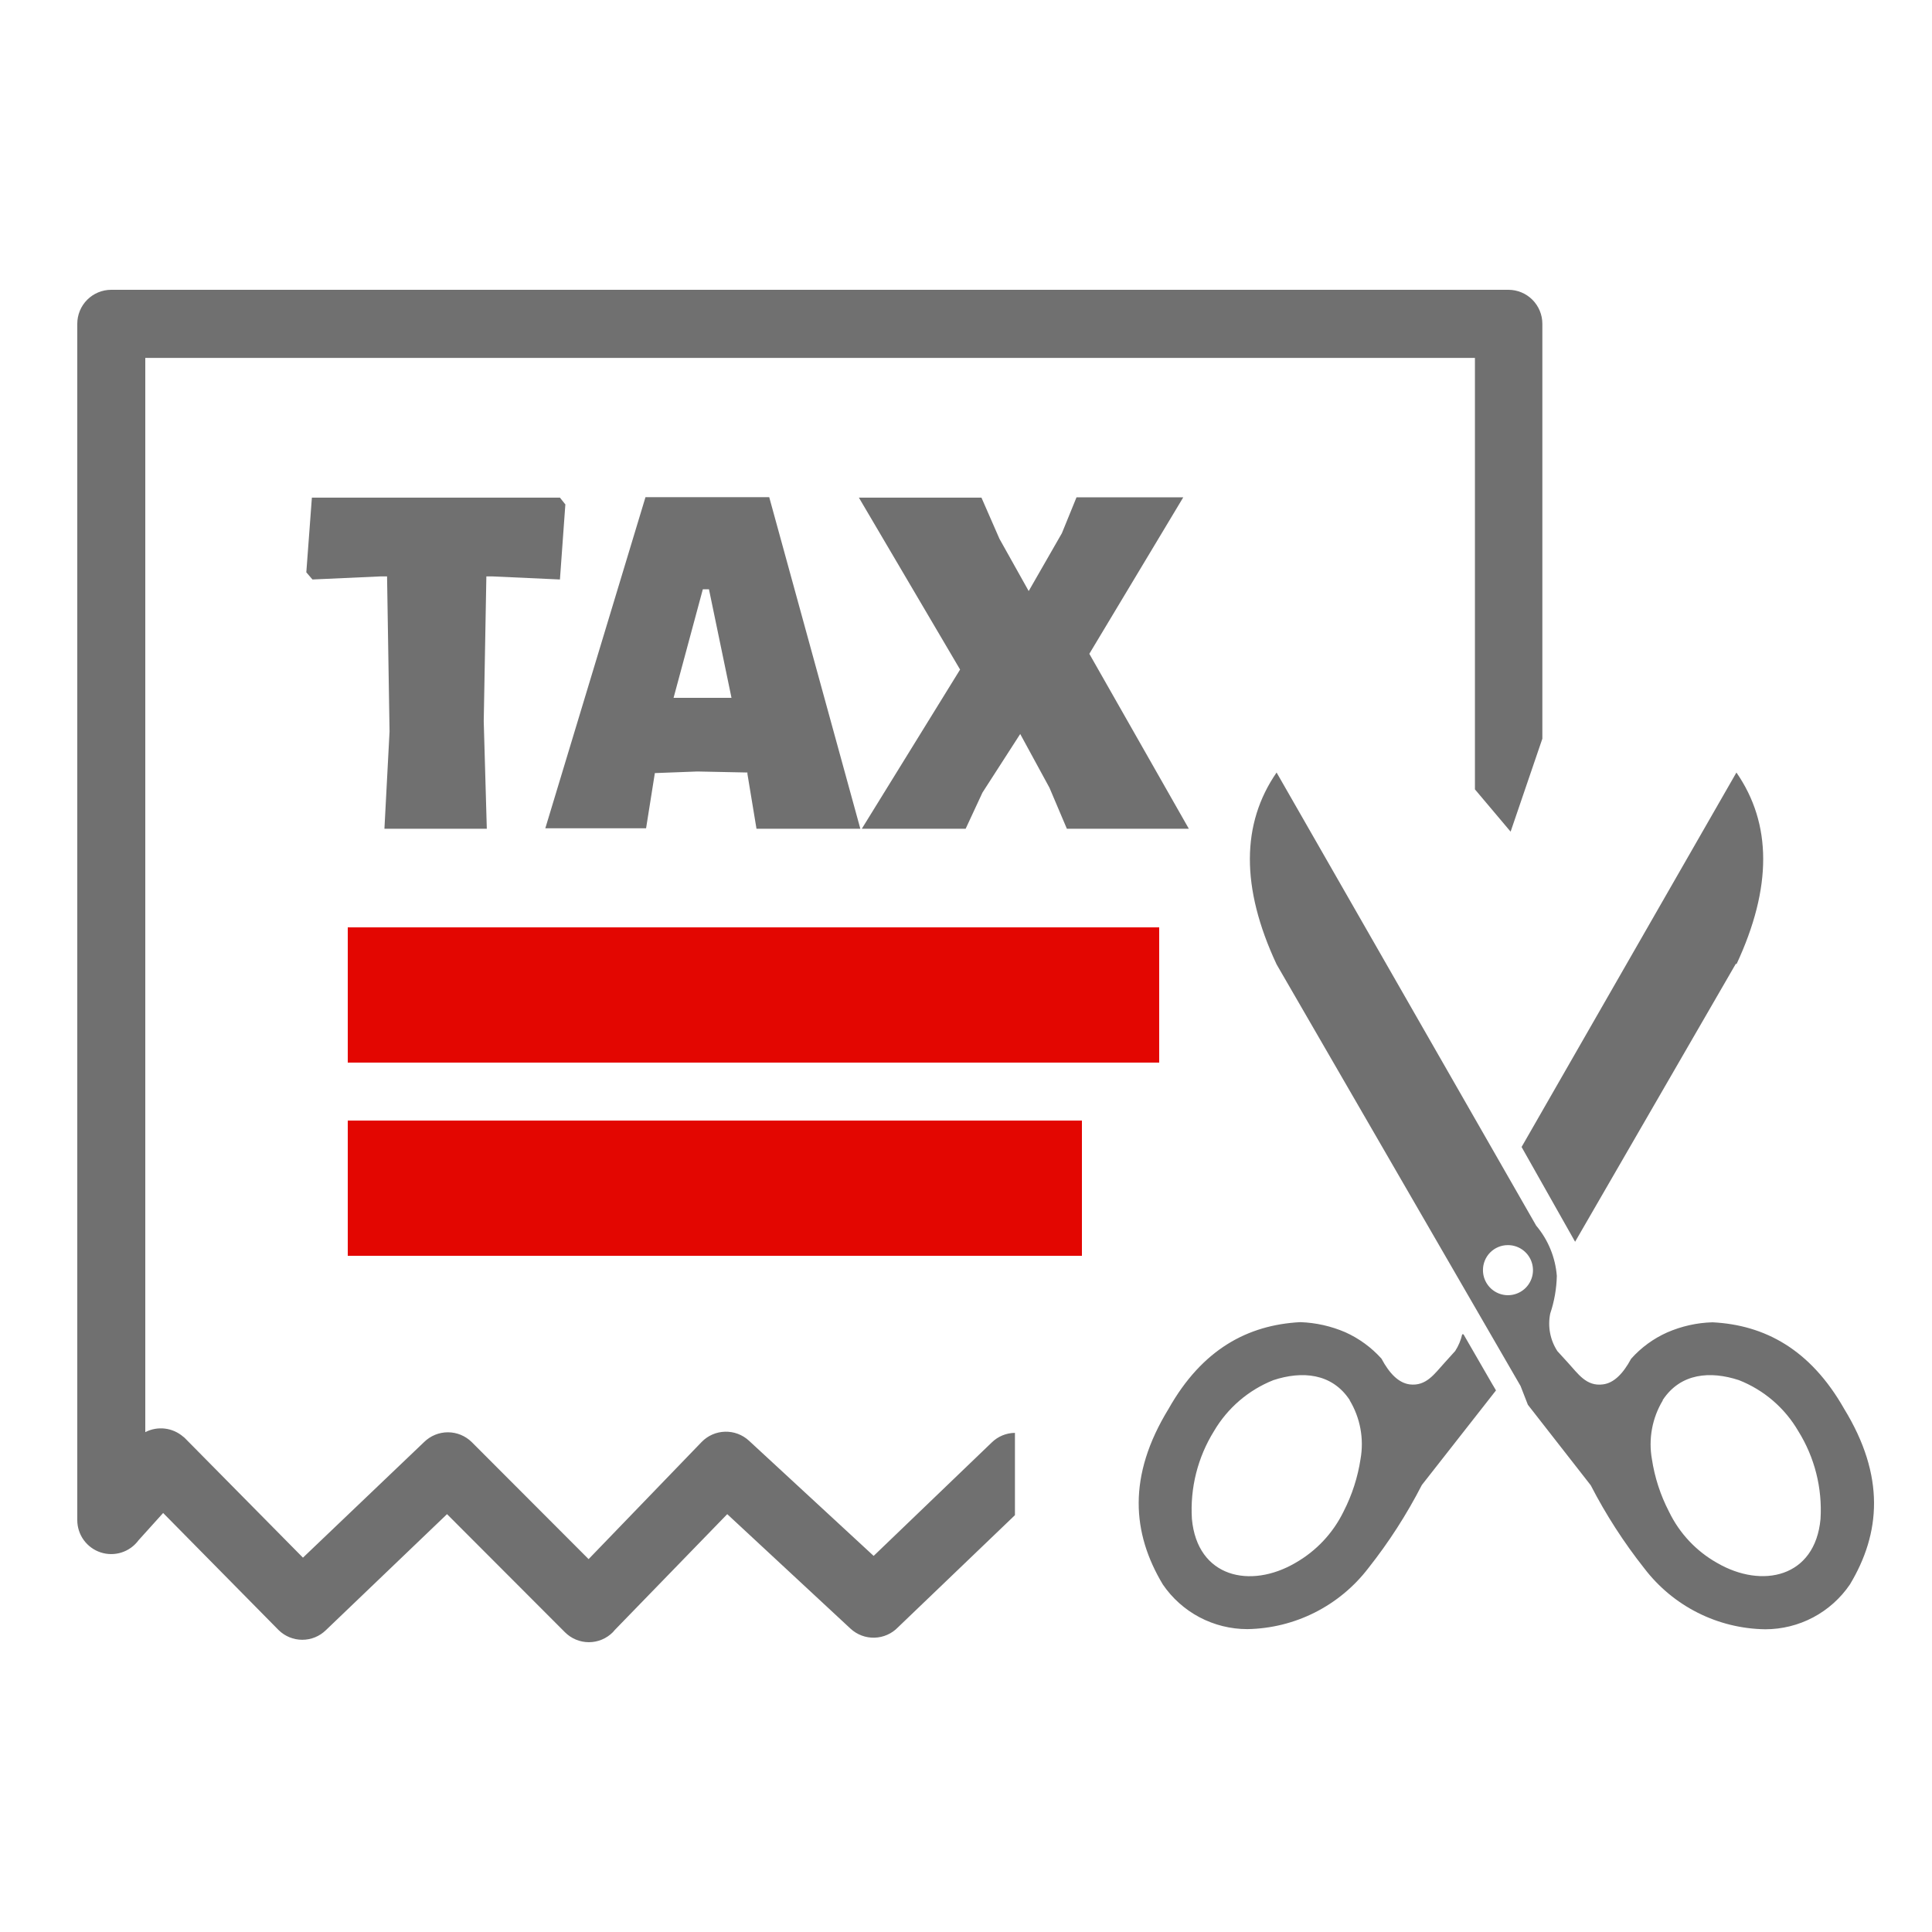 <svg width="100" height="100" viewBox="0 0 100 100" fill="none" xmlns="http://www.w3.org/2000/svg">
<path fill-rule="evenodd" clip-rule="evenodd" d="M89.877 49.915C91.74 45.928 91.709 42.631 89.877 39.985L78.757 59.368L81.527 64.273L89.855 49.87L89.877 49.915ZM52.533 78.425L46.477 84.232C46.158 84.562 45.723 84.753 45.264 84.766C44.806 84.779 44.361 84.612 44.024 84.3L37.642 78.372L31.821 84.368L31.722 84.482C31.56 84.646 31.366 84.776 31.153 84.865C30.94 84.954 30.712 85 30.481 85C30.25 85 30.021 84.954 29.808 84.865C29.595 84.776 29.402 84.646 29.239 84.482L23.138 78.372L16.869 84.376C16.543 84.696 16.104 84.875 15.647 84.875C15.19 84.875 14.751 84.696 14.424 84.376L8.444 78.312L7.172 79.722C6.953 80.021 6.644 80.243 6.291 80.356C5.939 80.469 5.559 80.467 5.207 80.351C4.855 80.235 4.549 80.01 4.332 79.71C4.115 79.409 3.999 79.047 4 78.675V16.759C4 16.292 4.185 15.845 4.514 15.515C4.844 15.185 5.291 15 5.756 15H78.075C78.541 15 78.988 15.185 79.317 15.515C79.646 15.845 79.832 16.292 79.832 16.759V38.234L78.189 43.047L76.342 40.857V18.525H7.52V74.127C7.833 73.966 8.187 73.902 8.536 73.944C8.886 73.986 9.215 74.132 9.481 74.362C9.517 74.386 9.55 74.414 9.579 74.446L15.681 80.624L21.957 74.635C22.285 74.315 22.725 74.135 23.183 74.135C23.641 74.135 24.081 74.315 24.41 74.635L30.466 80.7L36.318 74.635C36.636 74.308 37.07 74.117 37.526 74.105C37.983 74.092 38.426 74.258 38.763 74.567L45.22 80.533L51.337 74.658C51.658 74.346 52.086 74.169 52.533 74.165V78.357V78.425ZM57.075 51.894C57.254 51.88 57.434 51.904 57.603 51.963C57.773 52.022 57.928 52.115 58.059 52.237C58.191 52.36 58.296 52.508 58.368 52.672C58.44 52.837 58.477 53.014 58.477 53.194C58.477 53.373 58.44 53.551 58.368 53.716C58.296 53.88 58.191 54.028 58.059 54.15C57.928 54.272 57.773 54.366 57.603 54.425C57.434 54.484 57.254 54.508 57.075 54.494H20.443C20.115 54.469 19.81 54.321 19.587 54.08C19.364 53.839 19.24 53.523 19.24 53.194C19.24 52.865 19.364 52.549 19.587 52.308C19.81 52.067 20.115 51.919 20.443 51.894H57.075ZM52.351 60.536C52.53 60.522 52.71 60.545 52.879 60.605C53.049 60.664 53.204 60.757 53.336 60.879C53.467 61.001 53.572 61.149 53.644 61.314C53.716 61.478 53.753 61.656 53.753 61.836C53.753 62.015 53.716 62.193 53.644 62.357C53.572 62.522 53.467 62.67 53.336 62.792C53.204 62.914 53.049 63.008 52.879 63.067C52.71 63.126 52.53 63.149 52.351 63.136H20.814C20.486 63.111 20.181 62.963 19.958 62.722C19.735 62.481 19.611 62.164 19.611 61.836C19.611 61.507 19.735 61.191 19.958 60.95C20.181 60.708 20.486 60.561 20.814 60.536H52.351ZM29.262 26.12L28.982 29.994L25.492 29.835H25.174L25.038 37.332L25.197 42.896H19.898L20.163 37.862L20.034 29.835H19.686L16.173 29.994L15.855 29.623L16.143 25.757H28.982L29.277 26.128L29.262 26.12ZM44.531 42.896H39.156L38.687 40.061V39.985L36.098 39.932L33.895 40.015L33.441 42.873H28.225L33.41 25.734H39.815L44.531 42.896ZM37.862 36.119L36.696 30.502H36.378L34.864 36.119H36.378H37.892H37.862ZM56.386 33.845L61.534 42.896H55.221L54.32 40.773L52.806 37.991L50.852 41.024L49.982 42.896H44.607L49.694 34.656L44.456 25.757H50.8L51.731 27.887L53.245 30.593L54.963 27.599L55.72 25.741H61.246L56.386 33.837V33.845ZM66.076 49.915C64.214 45.928 64.252 42.631 66.076 39.985L79.513 63.439C80.132 64.173 80.505 65.082 80.581 66.039C80.566 66.702 80.451 67.359 80.24 67.987C80.102 68.66 80.235 69.361 80.611 69.935L81.171 70.549C81.679 71.103 82.11 71.77 82.966 71.656C83.533 71.588 84.01 71.103 84.427 70.329C84.947 69.747 85.584 69.282 86.296 68.965C87.036 68.643 87.83 68.465 88.636 68.442C91.353 68.578 93.708 69.852 95.449 72.914C97.591 76.409 97.341 79.365 95.752 82.011C95.265 82.726 94.612 83.311 93.848 83.716C93.084 84.12 92.233 84.331 91.369 84.331C90.155 84.314 88.96 84.022 87.876 83.476C86.791 82.93 85.845 82.143 85.108 81.177C84.048 79.837 83.12 78.398 82.337 76.879L79.082 72.71L78.704 71.739L66.076 49.915ZM78.045 64.447C78.301 64.446 78.552 64.52 78.766 64.662C78.98 64.803 79.147 65.005 79.246 65.242C79.345 65.479 79.372 65.74 79.323 65.992C79.274 66.243 79.151 66.475 78.971 66.657C78.79 66.839 78.559 66.963 78.308 67.014C78.056 67.065 77.796 67.04 77.559 66.942C77.322 66.844 77.119 66.678 76.977 66.464C76.834 66.251 76.758 66 76.758 65.743C76.757 65.573 76.79 65.405 76.854 65.248C76.918 65.091 77.013 64.948 77.132 64.827C77.252 64.707 77.394 64.611 77.551 64.546C77.707 64.481 77.875 64.447 78.045 64.447ZM86.062 72.467C86.985 71.065 88.53 70.951 90.006 71.436C91.298 71.944 92.38 72.874 93.079 74.074C93.926 75.433 94.328 77.023 94.23 78.622C93.95 81.655 91.202 82.246 88.878 80.897C87.796 80.288 86.927 79.362 86.387 78.243C85.945 77.391 85.646 76.472 85.502 75.522C85.317 74.477 85.516 73.4 86.062 72.49V72.467ZM75.683 69.064C75.614 69.371 75.491 69.664 75.32 69.928L74.759 70.549C74.252 71.103 73.821 71.762 72.965 71.656C72.397 71.58 71.921 71.103 71.504 70.322C70.982 69.742 70.345 69.277 69.634 68.957C68.896 68.639 68.106 68.462 67.303 68.434C64.577 68.578 62.223 69.844 60.489 72.914C58.347 76.409 58.597 79.358 60.187 82.011C60.673 82.724 61.326 83.307 62.088 83.71C62.851 84.112 63.7 84.323 64.562 84.323C65.776 84.303 66.969 84.01 68.053 83.464C69.137 82.918 70.084 82.133 70.823 81.169C71.885 79.828 72.813 78.386 73.594 76.864L77.432 71.967L77.303 71.747L77.265 71.686L75.751 69.064H75.683ZM69.861 72.467C68.938 71.065 67.386 70.951 65.91 71.436C64.621 71.948 63.539 72.877 62.836 74.074C61.992 75.434 61.592 77.024 61.693 78.622C61.973 81.655 64.721 82.254 67.045 80.897C68.127 80.282 68.998 79.355 69.543 78.236C69.981 77.382 70.278 76.463 70.422 75.514C70.606 74.469 70.407 73.392 69.861 72.482V72.467Z" fill="#707070"/>
<line x1="18" y1="61.5" x2="56" y2="61.5" stroke="#E30601" stroke-width="7"/>
<line x1="18" y1="61.5" x2="56" y2="61.5" stroke="#E30601" stroke-width="7"/>
<line x1="18" y1="51.5" x2="60" y2="51.5" stroke="#E30601" stroke-width="7"/>
<line x1="18" y1="51.5" x2="60" y2="51.5" stroke="#E30601" stroke-width="7"/>
</svg>
